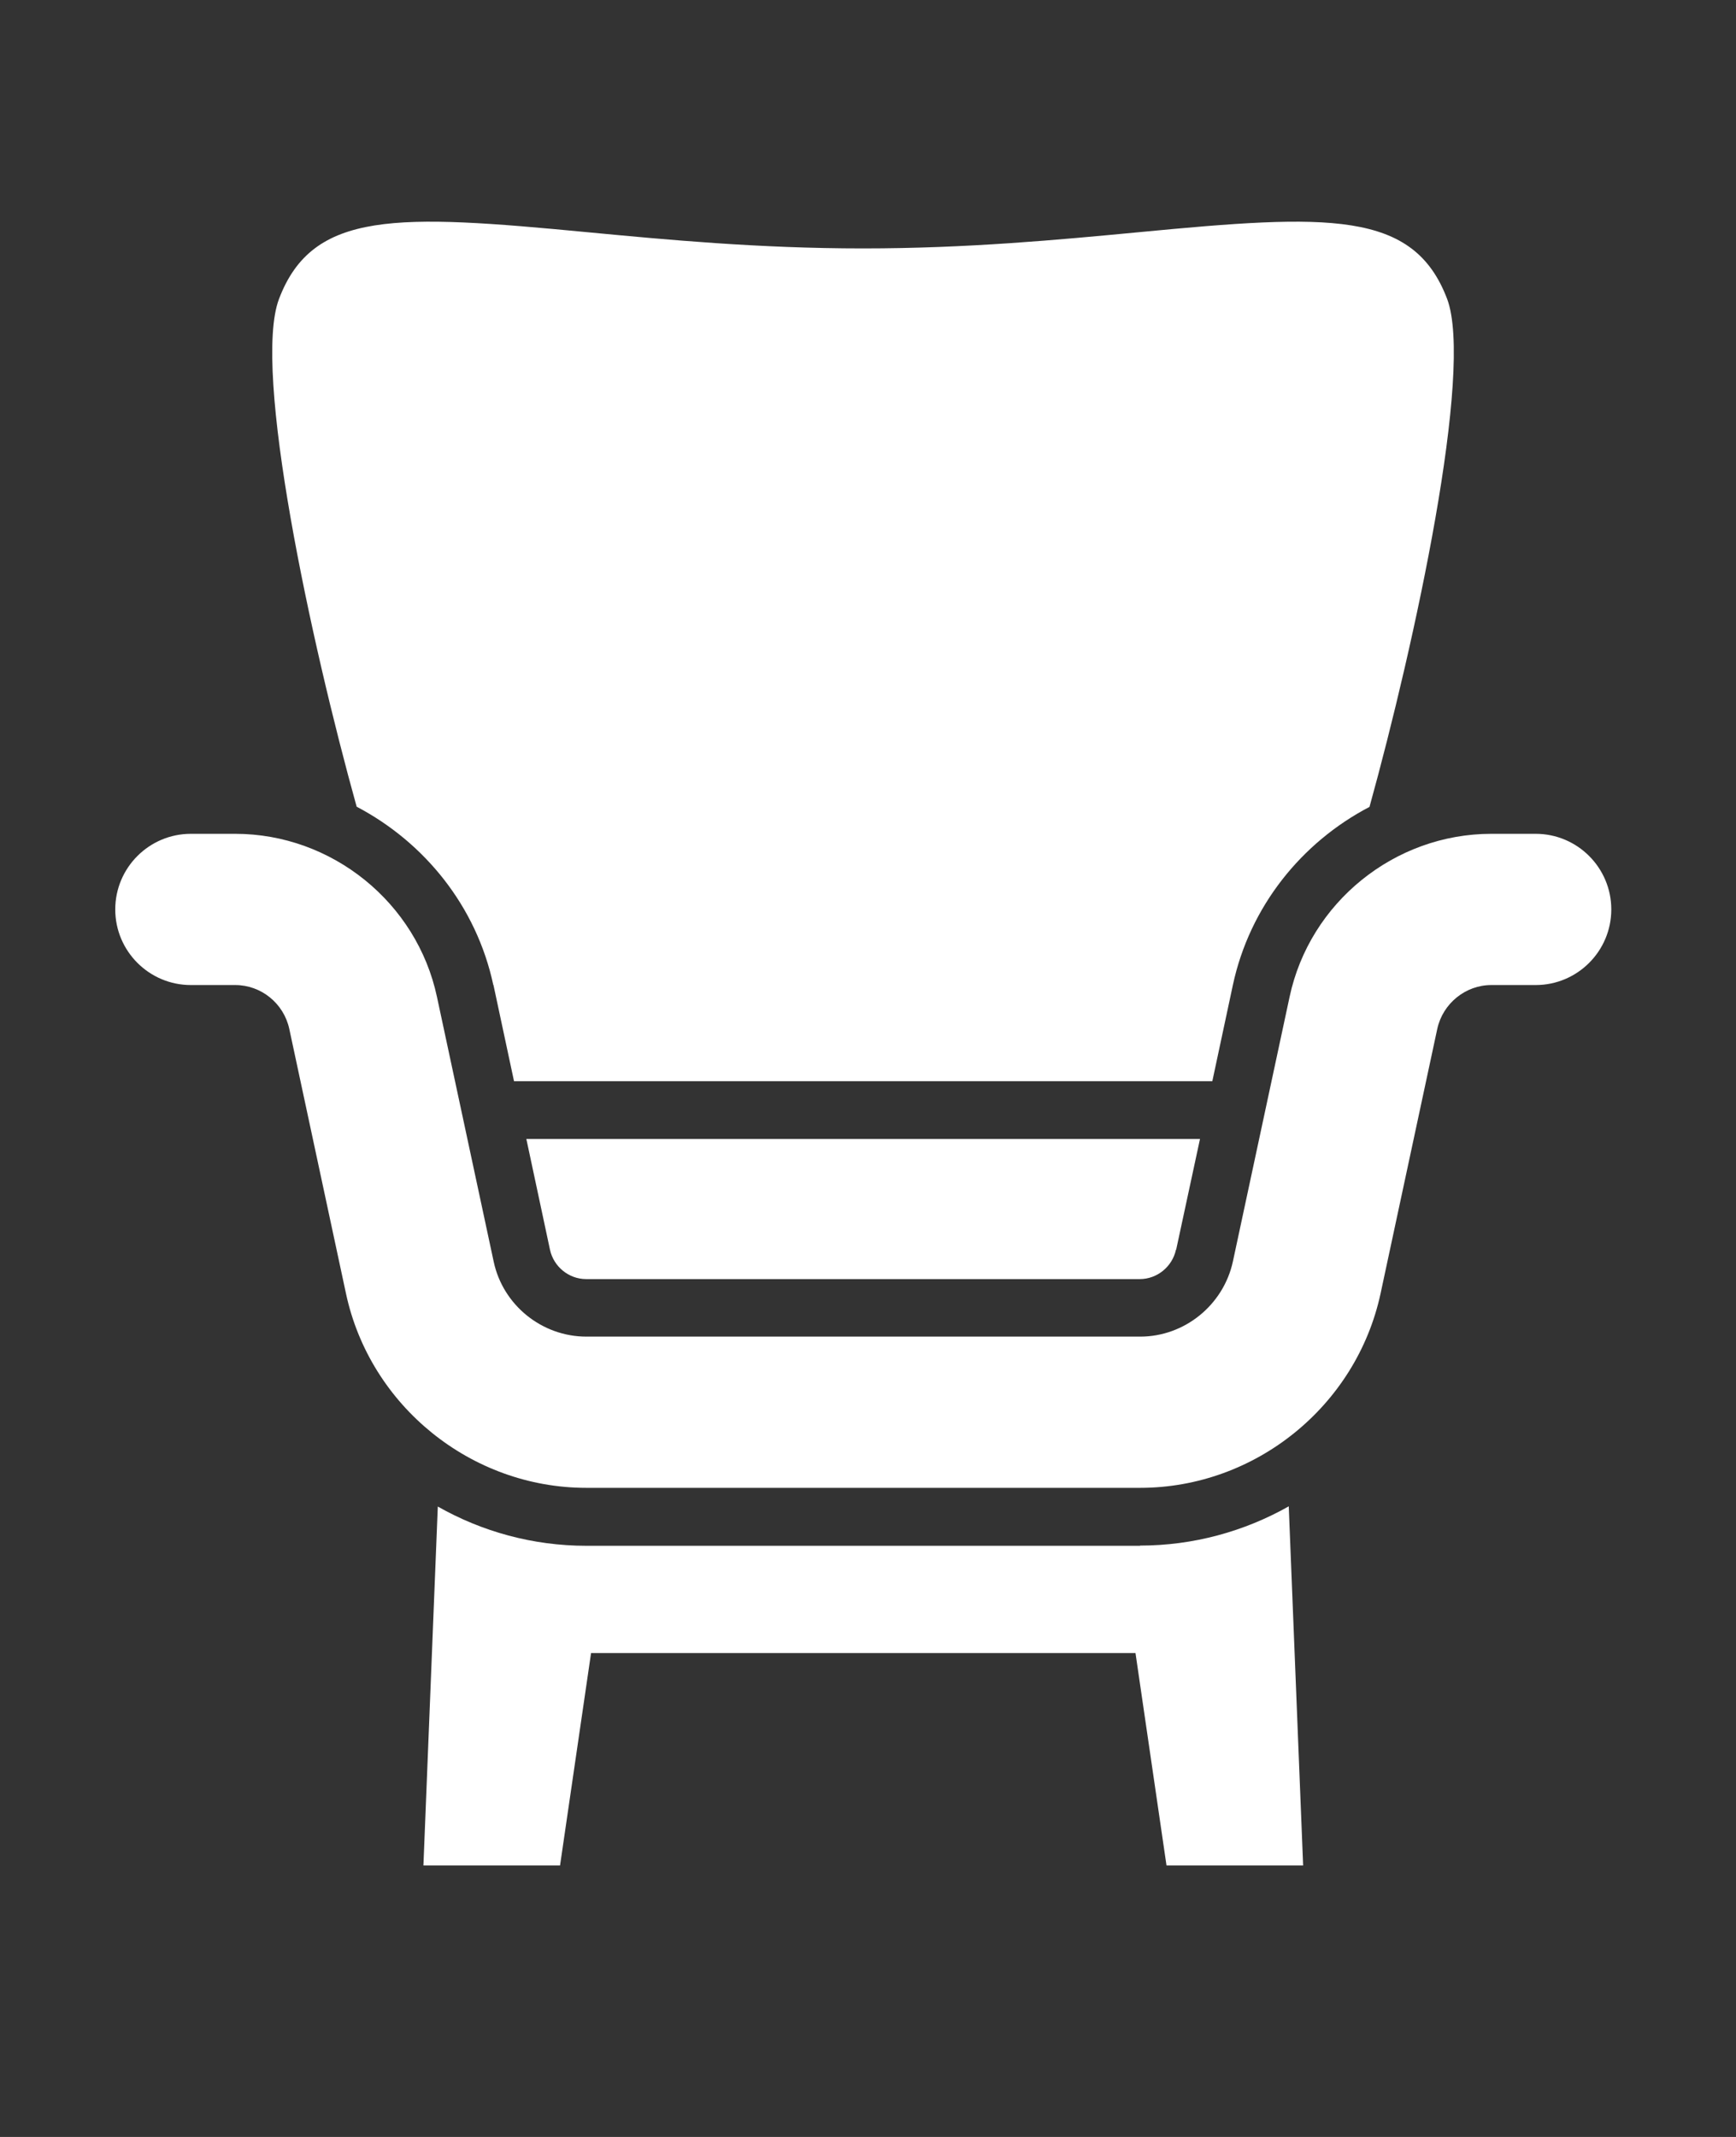 <?xml version="1.0" encoding="UTF-8"?><svg id="_レイヤー_2" xmlns="http://www.w3.org/2000/svg" viewBox="0 0 84.5 104"><rect x="0" y="0" width="84.5" height="104" fill="#333333" stroke="none"/><defs><style>.cls-1{fill:none;}.cls-2{fill:#fff;}</style></defs><g id="main"><g><path class="cls-2" d="M57.25,60.82l1.16-5.39H25.62l1.15,5.39c.18,.83,.92,1.43,1.76,1.43h26.95c.84,0,1.58-.6,1.76-1.43Z"/><path class="cls-2" d="M67.2,62.95l2.76-12.88c.27-1.23,1.37-2.13,2.63-2.13h2.16c2.03,0,3.68-1.65,3.68-3.68s-1.65-3.68-3.68-3.68h-2.16c-4.71,0-8.84,3.34-9.82,7.94l-2.76,12.88c-.46,2.11-2.35,3.65-4.51,3.65H28.54c-2.16,0-4.06-1.53-4.51-3.65l-2.76-12.88c-.98-4.6-5.12-7.94-9.82-7.94h-2.16c-2.03,0-3.68,1.65-3.68,3.68s1.65,3.68,3.68,3.68h2.16c1.26,0,2.36,.89,2.63,2.13l2.76,12.88c1.17,5.48,6.1,9.46,11.7,9.46h26.95c5.61,0,10.53-3.98,11.71-9.46Z"/><path class="cls-2" d="M55.49,75.23H28.54c-2.6,0-5.08-.69-7.23-1.91l-.7,17.47h6.65l1.51-10.34h26.5l1.51,10.34h6.65l-.7-17.48c-2.16,1.22-4.64,1.91-7.24,1.91Z"/><path class="cls-2" d="M24.02,47.94l1,4.68H59.01l1-4.68c.82-3.82,3.34-6.94,6.65-8.67,2.21-7.97,5.08-21.25,3.78-24.72-1.64-4.33-5.78-4.13-15-3.25-3.91,.37-8.34,.79-13.43,.79s-9.52-.42-13.43-.79c-9.23-.88-13.36-1.08-15,3.25-1.31,3.46,1.56,16.74,3.78,24.71,3.31,1.74,5.83,4.85,6.65,8.67Z"/><rect class="cls-1" width="84.5" height="104"/></g></g></svg>